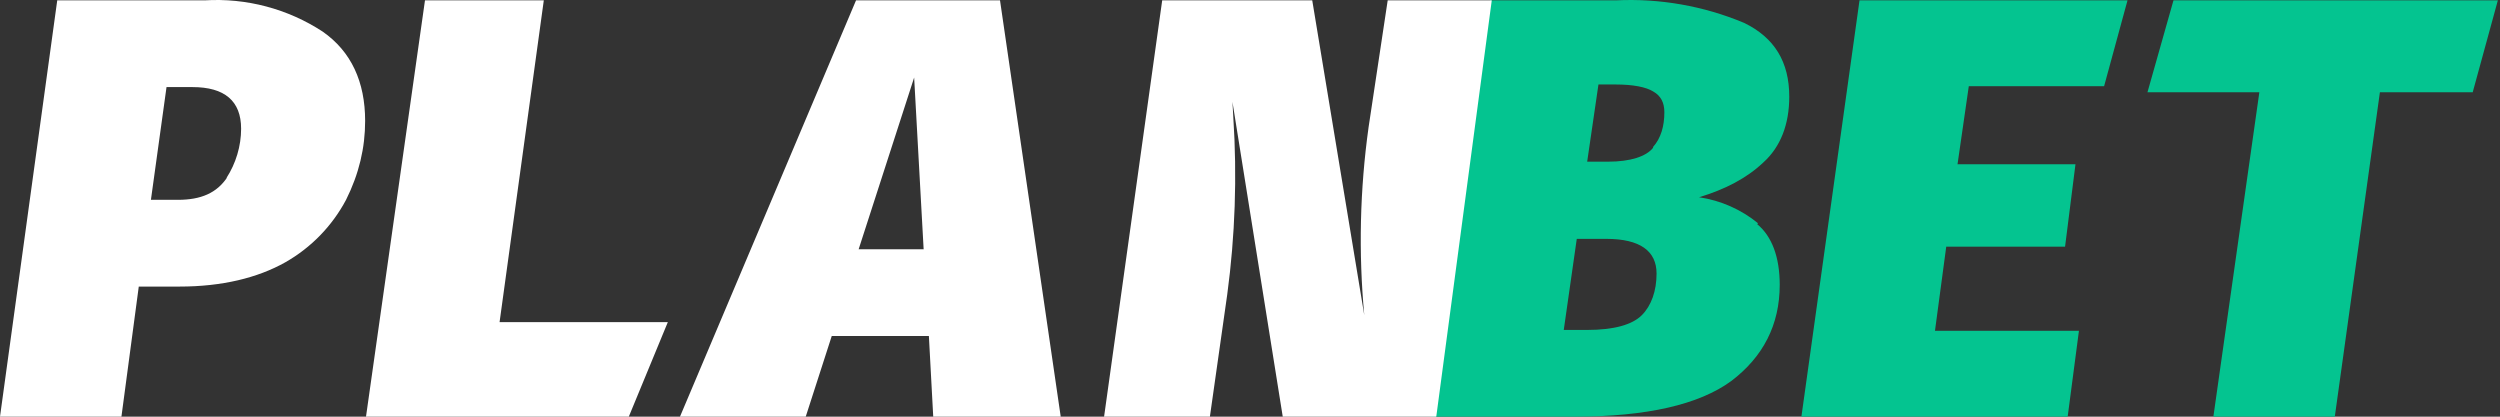 <svg width="240" height="40" viewBox="0 0 240 40" fill="none" xmlns="http://www.w3.org/2000/svg">
<rect x="0" y="0" width="240" height="40" fill="#333333" stroke="none"/>
<path fill-rule="evenodd" clip-rule="evenodd" d="M168.772 21.433C167.144 20.105 165.188 19.242 163.11 18.935C165.608 18.185 167.689 17.103 169.271 15.604C170.936 14.106 171.769 11.941 171.769 9.276C171.769 5.946 170.354 3.615 167.439 2.199C163.545 0.568 159.334 -0.172 155.117 0.034H143.044L137.382 40H151.12C158.114 40 163.11 38.834 166.19 36.586C169.271 34.255 170.853 31.174 170.853 27.344C170.853 24.68 170.104 22.682 168.688 21.516L168.772 21.433ZM158.697 14.189C158.031 15.021 156.532 15.521 154.367 15.521H152.369L153.451 8.111H155.117C156.782 8.111 158.031 8.361 158.697 8.777C159.446 9.193 159.779 9.859 159.779 10.775C159.779 12.107 159.446 13.273 158.697 14.106V14.189ZM157.614 30.258C156.699 31.174 154.95 31.674 152.369 31.674H150.121L151.37 22.931H154.201C157.448 22.931 159.03 24.097 159.03 26.262C159.03 27.927 158.53 29.343 157.614 30.258ZM204.241 0.034L201.993 8.277H189.004L187.922 15.771H199.245L198.246 23.681H186.839L185.757 31.757H199.578L198.496 40H172.935L178.513 0.034H204.324H204.241ZM239.794 0.034L237.379 8.86H228.47L224.141 40H212.484L216.897 8.86H206.156L208.654 0.034H239.794Z" fill="#04C490"/>
<path fill-rule="evenodd" clip-rule="evenodd" d="M30.973 3.032C27.619 0.842 23.648 -0.209 19.65 0.034H5.495L0 40H11.657L13.322 27.511H17.235C21.315 27.511 24.729 26.678 27.393 25.179C29.865 23.774 31.887 21.695 33.221 19.184C34.47 16.687 35.053 14.189 35.053 11.608C35.053 7.861 33.721 4.947 30.973 3.032ZM21.815 17.02C20.816 18.518 19.317 19.184 17.069 19.184H14.488L15.986 8.361H18.484C21.565 8.361 23.147 9.693 23.147 12.357C23.147 14.022 22.647 15.688 21.731 17.103L21.815 17.02ZM52.205 0.034L47.959 30.924H64.112L60.365 40H35.136L40.798 0.034H52.455H52.205ZM89.173 32.257L89.59 40H101.829L96.001 0.034H82.179L65.277 40H77.35L79.848 32.257H89.257H89.173ZM88.674 23.93H82.429L87.758 7.445L88.674 24.014V23.93ZM123.228 40H137.882L143.21 0.034H133.219L131.387 12.191C130.549 18.177 130.409 24.24 130.971 30.258L125.975 0.034H111.571L105.992 40H116.15L117.816 28.26C118.572 22.631 118.767 16.942 118.398 11.275L118.315 9.776L123.144 40H123.228Z" fill="white"/>
</svg>

